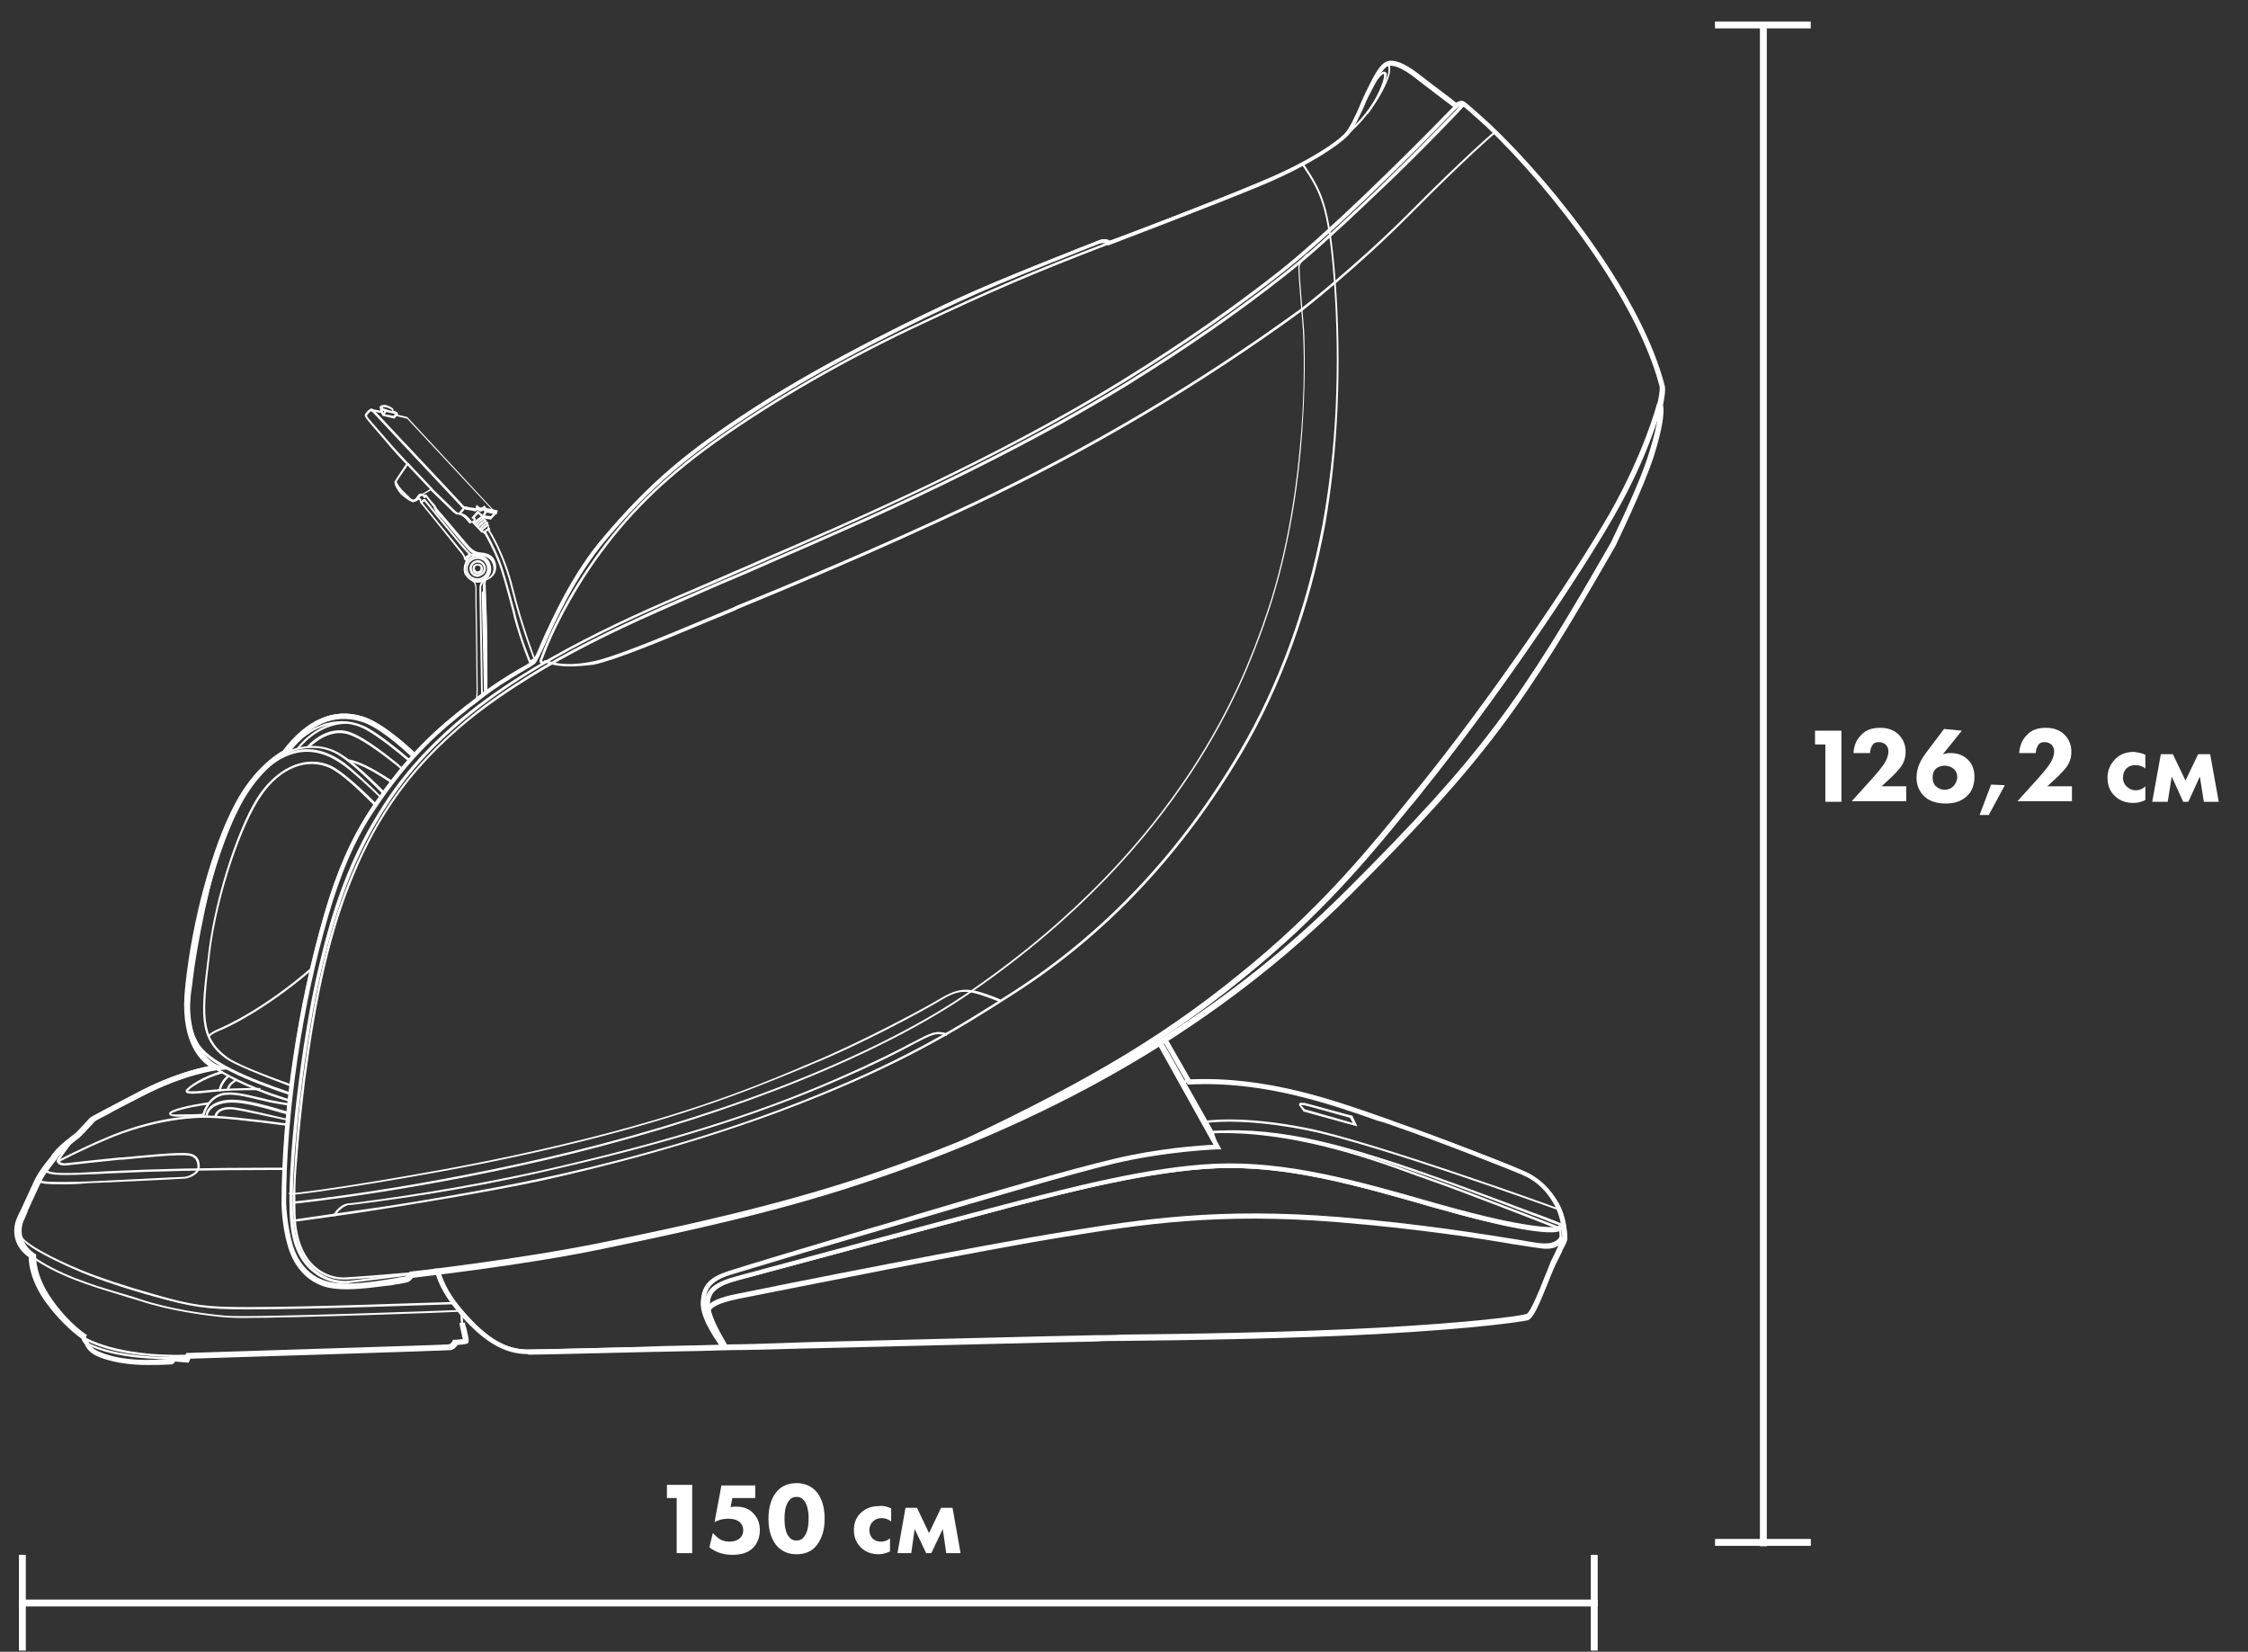 <?xml version="1.0" encoding="UTF-8"?> <!-- Generator: Adobe Illustrator 25.4.1, SVG Export Plug-In . SVG Version: 6.00 Build 0) --> <svg xmlns="http://www.w3.org/2000/svg" xmlns:xlink="http://www.w3.org/1999/xlink" id="Слой_1" x="0px" y="0px" viewBox="0 0 392 288" style="enable-background:new 0 0 392 288;" xml:space="preserve"><rect x="0" y="0" width="392" height="288" fill="#333333" stroke="none"/> <style type="text/css"> .st0{fill:#FFFFFF;} </style> <rect x="3.3" y="278.9" class="st0" width="275.3" height="1.2"></rect> <rect x="3.3" y="271.1" class="st0" width="1.2" height="16.7"></rect> <rect x="277.4" y="271.1" class="st0" width="1.2" height="16.7"></rect> <g> <path class="st0" d="M118,270.8v-9.6h-1.7v-2.3h4.4v11.9H118z"></path> <path class="st0" d="M131.7,258.9v2.3h-4l-0.3,1.6c0.3-0.1,0.7-0.1,1-0.1c1.3,0,2.3,0.4,3,1.2c0.7,0.7,1.1,1.7,1.1,2.9 c0,1.2-0.4,2.3-1.2,3.1c-0.8,0.8-2,1.2-3.6,1.2c-1.5,0-2.8-0.4-4-1.3l0.6-2.5c0.4,0.4,0.7,0.7,1.1,1c0.5,0.3,1.1,0.5,1.8,0.5 c0.7,0,1.3-0.2,1.7-0.5c0.5-0.4,0.7-0.9,0.7-1.5c0-0.6-0.2-1-0.6-1.4c-0.5-0.4-1.1-0.6-2-0.6c-0.9,0-1.7,0.2-2.4,0.6l1.2-6.4H131.7 z"></path> <path class="st0" d="M143.8,264.8c0,2.2-0.6,3.8-1.7,5c-0.8,0.8-1.9,1.2-3.2,1.2c-1.3,0-2.3-0.4-3.2-1.2c-1.1-1.1-1.7-2.8-1.7-5 c0-2.2,0.6-3.9,1.7-5c0.8-0.8,1.9-1.2,3.2-1.2c1.3,0,2.3,0.4,3.2,1.2C143.2,260.9,143.8,262.6,143.8,264.8z M138.9,261 c-0.4,0-0.8,0.1-1.1,0.4c-0.7,0.7-1,1.8-1,3.4c0,1.6,0.3,2.8,1,3.4c0.3,0.3,0.7,0.4,1.1,0.4s0.8-0.1,1.1-0.4c0.7-0.7,1-1.8,1-3.4 c0-1.6-0.3-2.7-1-3.4C139.7,261.1,139.3,261,138.9,261z"></path> <path class="st0" d="M155.4,263v2.3c-0.5-0.4-1-0.6-1.7-0.6c-0.6,0-1.1,0.2-1.5,0.6c-0.4,0.4-0.6,0.9-0.6,1.5c0,0.6,0.2,1,0.5,1.4 c0.4,0.4,0.9,0.6,1.5,0.6c0.6,0,1.2-0.2,1.6-0.6v2.3c-0.6,0.3-1.3,0.5-2,0.5c-1.2,0-2.3-0.4-3.1-1.2c-0.8-0.8-1.2-1.8-1.2-3 c0-1.3,0.4-2.3,1.3-3.1c0.8-0.7,1.8-1.1,3-1.1C154.1,262.5,154.7,262.7,155.4,263z"></path> <path class="st0" d="M156.5,270.8l1.4-7.9h2l2.1,4.4l2.1-4.4h2l1.4,7.9H165l-0.6-4.2l-2,4.2h-0.9l-2-4.2l-0.6,4.2H156.5z"></path> </g> <rect x="174.8" y="136.4" transform="matrix(6.123234e-17 -1 1 6.123234e-17 170.489 444.409)" class="st0" width="265.2" height="1.2"></rect> <rect x="306.9" y="260.6" transform="matrix(6.123234e-17 -1 1 6.123234e-17 38.469 576.429)" class="st0" width="1.2" height="16.7"></rect> <rect x="306.9" y="-4" transform="matrix(6.123234e-17 -1 1 6.123234e-17 303.048 311.851)" class="st0" width="1.2" height="16.7"></rect> <g> <path class="st0" d="M318.3,139.8v-10h-1.8v-2.4h4.6v12.4H318.3z"></path> <path class="st0" d="M332.4,137.3v2.4h-9.5l3.7-4.1c0.9-1,1.6-1.9,2-2.5c0.5-0.8,0.7-1.5,0.7-2.1c0-0.5-0.2-0.9-0.5-1.2 c-0.3-0.2-0.6-0.4-1.1-0.4c-0.5,0-0.9,0.1-1.1,0.4c-0.3,0.4-0.5,0.9-0.5,1.5h-2.9c0.1-1.3,0.5-2.3,1.3-3.1c0.8-0.9,1.9-1.3,3.4-1.3 c1.3,0,2.4,0.4,3.2,1.2c0.8,0.8,1.2,1.8,1.2,3c0,1-0.3,1.9-0.9,2.7c-0.4,0.5-1,1.2-2,2.1l-1.3,1.2H332.4z"></path> <path class="st0" d="M339,127.1l3.1,0.3l-3.3,4.1c0.4-0.1,0.8-0.2,1.3-0.2c1.3,0,2.3,0.4,3.1,1.2c0.7,0.7,1.1,1.7,1.1,2.9 c0,1.4-0.4,2.5-1.2,3.3c-0.9,0.9-2.1,1.4-3.8,1.4c-1.8,0-3.1-0.5-4-1.5c-0.7-0.8-1.1-1.8-1.1-3c0-0.9,0.2-1.7,0.5-2.4 c0.3-0.7,0.8-1.5,1.5-2.4L339,127.1z M339.1,137.7c0.6,0,1.1-0.2,1.5-0.6c0.4-0.4,0.7-1,0.7-1.6c0-0.6-0.2-1.1-0.7-1.5 c-0.4-0.3-0.9-0.5-1.5-0.5c-0.6,0-1.1,0.2-1.5,0.5c-0.4,0.4-0.6,0.9-0.6,1.6c0,0.6,0.2,1.2,0.6,1.5 C338,137.5,338.5,137.7,339.1,137.7z"></path> <path class="st0" d="M345.2,142.1l2-5.3l2.4,0.1l-2.8,5.2L345.2,142.1z"></path> <path class="st0" d="M361.3,137.3v2.4h-9.5l3.7-4.1c0.9-1,1.6-1.9,2-2.5c0.5-0.8,0.7-1.5,0.7-2.1c0-0.5-0.2-0.9-0.5-1.2 c-0.3-0.2-0.6-0.4-1.1-0.4c-0.5,0-0.9,0.1-1.1,0.4c-0.3,0.4-0.5,0.9-0.5,1.5h-2.9c0.1-1.3,0.5-2.3,1.3-3.1c0.8-0.9,1.9-1.3,3.4-1.3 c1.3,0,2.4,0.4,3.2,1.2c0.8,0.8,1.2,1.8,1.2,3c0,1-0.3,1.9-0.9,2.7c-0.4,0.5-1,1.2-2,2.1l-1.3,1.2H361.3z"></path> <path class="st0" d="M374.1,131.6v2.4c-0.5-0.4-1.1-0.6-1.8-0.6c-0.6,0-1.1,0.2-1.5,0.6c-0.4,0.4-0.6,0.9-0.6,1.6 c0,0.6,0.2,1.1,0.6,1.5c0.4,0.4,1,0.7,1.6,0.7c0.6,0,1.2-0.2,1.7-0.7v2.4c-0.6,0.3-1.3,0.5-2.1,0.5c-1.3,0-2.4-0.4-3.2-1.2 c-0.9-0.8-1.3-1.9-1.3-3.2c0-1.3,0.5-2.4,1.4-3.3c0.8-0.8,1.9-1.2,3.2-1.2C372.8,131.2,373.5,131.3,374.1,131.6z"></path> <path class="st0" d="M375.3,139.8l1.5-8.3h2.1l2.2,4.6l2.2-4.6h2.1l1.5,8.3h-2.6l-0.7-4.4l-2,4.4h-0.9l-2-4.4l-0.7,4.4H375.3z"></path> </g> <g> <path class="st0" d="M80.8,231.1L80.8,231.1c0-0.1,0-0.3,0-0.4l-0.5,0l0.1,0.2c0.2,1,0.5,2.2,0.5,2.6c-0.3,0-1,0.1-1.6,0.2l-0.1,0 l0,0.1c0,0-0.3,0.7-0.8,0.8c-0.7,0.1-30.1,1-45.5,1.5l-0.1,0l-0.3,0.7l-2.6-0.2l0,0.2c0,0.1,0,0.2-0.1,0.3 c-0.1,0.1-0.2,0.1-0.2,0.1c-7.6,0.8-11.6-0.9-12.7-1.5c-1.4-0.7-1.5-1.6-1.5-1.6l0-0.1l0,0c0,0-0.3-0.3-0.4-0.4 c-0.1-0.1-0.1-0.3-0.1-0.4l0-0.1l-0.1-0.1c0,0-3.1-1.9-6.2-6.3c-3.1-4.3-2.8-7.7-2.8-7.8l0-0.1l-0.1-0.1c-2.9-2-2.6-4.8-2.1-6 c0.1-0.3,0.4-0.9,0.8-1.7c0.8-1.8,2-4.4,2.5-5.4c0.6-1.2,1.7-2.5,2.6-3.7c0.2-0.2,0.4-0.4,0.5-0.7c1-1.2,3.1-2.8,3.5-3.1 c0.3-0.2,2.1-2.1,2.5-2.6c0.3-0.4,0.5-0.4,2.6-1.5c1.2-0.6,3-1.6,5.9-3.1c7.8-4.1,13.3-4.7,13.4-4.7l1-0.1l-0.9-0.3 c-0.1,0-6.2-2-4.9-13.9c1.2-11.5,4.7-24.3,8.6-31.7c3.6-6.8,8.1-8.9,8.1-8.9l0.1-0.1c3.1-4.2,6.5-6.3,10.2-6.3c1,0,2,0.1,3,0.4 c2.9,0.9,6.8,4.2,9.1,6.4c0,0,0.1-0.1,0.1-0.1c0.1-0.1,0.1-0.1,0.2-0.2c-2.4-2.3-6.3-5.6-9.3-6.5c-5-1.5-9.5,0.5-13.6,5.9 c-0.5,0.2-4.8,2.5-8.2,9.1c-3.9,7.4-7.4,20.2-8.6,31.8c-1.1,9.9,3,13.1,4.6,14c-1.7,0.3-6.6,1.3-12.9,4.6c-2.9,1.5-4.7,2.4-5.9,3.1 c-2.2,1.1-2.3,1.2-2.7,1.6c-0.7,0.8-2.3,2.4-2.5,2.5c-0.4,0.3-2.5,1.9-3.5,3.1c-0.2,0.2-0.3,0.4-0.5,0.7c-0.9,1.2-2,2.5-2.7,3.8 c-0.5,1-1.7,3.6-2.5,5.4c-0.4,0.8-0.7,1.4-0.8,1.7c-0.6,1.3-1,4.3,2.1,6.4c0,0.6,0,3.9,2.9,7.9c2.8,4,5.7,5.9,6.2,6.3 c0,0.2,0,0.4,0.2,0.6c0.1,0.1,0.3,0.3,0.4,0.4c0.1,0.2,0.4,1.1,1.7,1.8c0.9,0.5,3.8,1.7,9.1,1.7c1.1,0,2.4-0.1,3.8-0.2 c0,0,0.3,0,0.5-0.2c0.1-0.1,0.2-0.2,0.2-0.4l2.5,0.2l0.3-0.7c3.1-0.1,44.8-1.4,45.5-1.5c0.6-0.1,0.9-0.7,1-0.9 c0.5,0,1.5-0.1,1.7-0.2C81.3,233.8,81.4,233.8,80.8,231.1z"></path> <path class="st0" d="M25.8,238c-5.3,0-8.2-1.2-9.2-1.7c-1.3-0.7-1.7-1.6-1.8-1.9l-0.3-0.4c-0.2-0.2-0.2-0.4-0.3-0.6 c-0.7-0.5-3.4-2.5-6.2-6.3c-2.8-3.9-3-7-3-7.9c-3.1-2.2-2.7-5.3-2.1-6.7c0.1-0.3,0.4-0.9,0.8-1.7c0.9-1.9,2-4.4,2.5-5.4 c0.7-1.3,1.7-2.6,2.7-3.8l0.1-0.2c0.1-0.2,0.3-0.3,0.4-0.5c1-1.3,3.2-2.9,3.6-3.2c0.2-0.1,1.6-1.6,2.4-2.5c0.4-0.5,0.6-0.5,2.8-1.7 c1.2-0.6,3-1.6,5.9-3.1c5.7-3,10.2-4.1,12.3-4.5c-1.9-1.3-5.1-4.9-4.1-13.9c1.2-11.6,4.7-24.4,8.7-31.9c3.4-6.4,7.6-8.8,8.3-9.2 c4.1-5.4,8.8-7.5,13.8-6c3,0.9,6.8,4,9.4,6.5l0.2,0.2l-0.2,0.2c-0.1,0.1-0.1,0.1-0.2,0.2l-0.2,0.2l-0.2-0.1c-2.1-2-6.1-5.5-9-6.3 c-4.7-1.4-9,0.5-12.9,5.7l-0.1,0.1c-0.1,0.1-4.5,2.2-8,8.9c-3.9,7.4-7.3,20.1-8.6,31.6c-1.2,11.6,4.7,13.6,4.7,13.6l2.2,0.7 l-2.2,0.2c-0.1,0-5.6,0.6-13.3,4.6c-2.9,1.5-4.7,2.4-5.9,3.1c-2.1,1.1-2.2,1.1-2.5,1.5c0,0-2.2,2.4-2.5,2.6c-0.4,0.3-2.4,1.8-3.4,3 c-0.2,0.2-0.3,0.4-0.5,0.7c-0.9,1.2-2,2.5-2.6,3.7c-0.5,1-1.7,3.7-2.5,5.4l0,0.1c-0.3,0.8-0.6,1.4-0.7,1.6c-0.5,1.2-0.8,3.8,2,5.7 l0.2,0.1l0,0.3c0,0.1-0.2,3.4,2.8,7.6c3,4.3,6.1,6.2,6.1,6.2L15,233l0,0.3c0,0.1,0,0.2,0,0.2c0.2,0.1,0.4,0.4,0.4,0.4l0.1,0.1 l0,0.1l0,0c0,0,0.2,0.8,1.4,1.4c1,0.5,5,2.2,12.5,1.4l0.1,0c0,0,0,0,0-0.1l0-0.5l2.7,0.2l0.3-0.6l0.3,0c17.9-0.6,44.8-1.4,45.5-1.5 c0.3-0.1,0.6-0.5,0.6-0.6l0.1-0.2l0.3,0c0.5,0,1-0.1,1.4-0.1c-0.1-0.5-0.3-1.4-0.5-2.3l-0.1-0.5l1-0.1l0,0.2c0,0.1,0,0.2,0.1,0.4 l0.1,0.3l0,0c0.6,2.5,0.5,2.6,0.1,2.8c-0.1,0-0.2,0.1-1.6,0.2c-0.2,0.3-0.6,0.8-1.2,0.9c-0.7,0.1-42,1.4-45.4,1.5l-0.3,0.7 l-2.4-0.2c0,0.1-0.1,0.2-0.2,0.3c-0.2,0.2-0.4,0.2-0.6,0.2C28.2,238,27,238,25.8,238z"></path> </g> <path class="st0" d="M67.2,138.2c-3.2-3.2-6.7-6.4-8.8-7.3c-4.5-2.1-9,0.4-9,0.4l0.2,0.3c0,0,4.3-2.4,8.6-0.4c2,0.9,5.5,4.1,8.7,7.4 C67,138.4,67.1,138.3,67.2,138.2z"></path> <path class="st0" d="M50.6,191.7c-1.4-0.4-2.5-0.8-3.4-1.1c-5.9-2.1-9.4-4.4-9.4-4.4l-0.2,0.3c0,0,3.6,2.4,9.5,4.5 c0.9,0.3,2,0.7,3.4,1.1C50.5,191.9,50.6,191.8,50.6,191.7z"></path> <path class="st0" d="M71.6,132.5c-2.2-1.9-5.2-4.3-7.5-5.6c-4.6-2.5-10.2-0.9-13.8,4l0.3,0.2c3.4-4.7,8.9-6.3,13.3-3.8 c2.3,1.3,5.3,3.7,7.5,5.6C71.5,132.7,71.6,132.6,71.6,132.5z"></path> <path class="st0" d="M52.1,130.6l-0.3-0.2c0,0,3.3-4.6,8.7-4.6v0.4C55.3,126.2,52.1,130.6,52.1,130.6z"></path> <path class="st0" d="M70.1,134.3c0,0,0.1-0.1,0.1-0.1c0.1-0.1,0.1-0.1,0.2-0.2c-0.3-0.2-0.7-0.5-1.1-0.9c-2.5-2-6.7-5.3-9.2-5.7 c-3.5-0.6-6.4,2.5-6.5,2.7l0.3,0.3c0,0,2.9-3.1,6.2-2.5c2.5,0.4,6.8,3.8,9.1,5.6C69.5,133.8,69.9,134.1,70.1,134.3z"></path> <path class="st0" d="M68.3,136.6c0.1-0.1,0.2-0.2,0.3-0.3c-0.2-0.1-0.3-0.2-0.4-0.3c-2.1-1.3-5-3.2-7.4-3.6l-0.1,0.4 c2.3,0.4,5.2,2.2,7.3,3.6C68.1,136.4,68.2,136.5,68.3,136.6z"></path> <path class="st0" d="M80.2,228.3l0.2,2.6l0.4,0l-0.2-2.2C80.4,228.6,80.3,228.4,80.2,228.3z"></path> <path class="st0" d="M65.6,140.1c-3.7-3.7-6.4-5.9-7.9-6.6c-4.2-1.9-9,0.1-12.4,4.9c-3.3,4.7-7.7,17.1-9,27.9l0,0.1 c-1.3,10.3-1.8,14.6,3.1,18.2c1.6,1.1,6.1,2.9,11.4,4.9c0-0.1,0.1-0.2,0.1-0.4c-5.4-1.9-9.8-3.7-11.3-4.8c-4.7-3.5-4.2-7.7-3-17.8 l0-0.1c1.3-10.8,5.7-23,9-27.7c3.3-4.8,7.9-6.6,11.9-4.8c1.1,0.5,3.4,2.1,7.8,6.6C65.5,140.3,65.6,140.2,65.6,140.1z"></path> <path class="st0" d="M60.3,133.2c-5.4-4.1-10.7-3.3-16,2.4l0.3,0.3c5.1-5.5,10.2-6.3,15.5-2.3c1.5,1.1,3.9,3.3,6.3,5.6 c0,0,0.1-0.1,0.1-0.1c0,0,0.1-0.1,0.1-0.1C64.2,136.6,61.8,134.4,60.3,133.2z"></path> <path class="st0" d="M50.7,190.5c-7.3-2.5-14.4-5.4-16.2-8.8c-1.9-3.5-1.5-6.5-1-9.9c0.1-0.5,0.1-1.1,0.2-1.6 c0.5-4.3,2.9-17.7,5.9-25.4l-0.4-0.1c-3.2,8.2-5.5,21.7-6,25.5c-0.1,0.5-0.1,1.1-0.2,1.6c-0.5,3.5-0.8,6.5,1.1,10.2 c1.9,3.6,9.2,6.5,16.6,9C50.7,190.8,50.7,190.6,50.7,190.5z"></path> <path class="st0" d="M54.3,168.7c-8.3,7.2-15,10.2-16.2,10.7c-1.4,0.6-1.8,1.1-1.8,1.1l0.3,0.2c0,0,0.4-0.5,1.7-1 c1.3-0.5,7.8-3.5,16-10.5C54.3,169,54.3,168.8,54.3,168.7z"></path> <path class="st0" d="M49.7,203.6c-0.9,0-1.9,0-2.7,0c-10.6,0-19.8,0.2-28,0.6l-1.8,0.1c-4.9,0.3-8.4,0.4-9-0.3 c-0.1-0.1-0.1-0.2-0.1-0.4l-0.4-0.1c-0.1,0.3,0,0.5,0.1,0.7c0.7,0.9,4,0.7,9.3,0.5l1.8-0.1c8.2-0.4,17.4-0.6,28-0.6 c0.9,0,1.8,0,2.7,0C49.7,203.9,49.7,203.8,49.7,203.6z"></path> <path class="st0" d="M10.9,206.5c-3.2,0-3.9-0.2-4.1-0.4c-0.5-0.4-0.2-1.1,0.1-1.4l0.3,0.2c0,0-0.5,0.6-0.1,0.9 c0.2,0.2,1.8,0.4,8.1,0.2c3.1-0.1,15.8-0.8,16.9-0.8c1.2-0.1,2.2-1,2.3-1.4c0.1-0.8,0-2.1-1.5-2.3c-1.8-0.3-8.4,0.4-11.5,0.7l-0.4,0 c-3.1,0.3-8.5,0.9-9.4,1c-0.7,0.1-1.4-0.1-1.6-0.5c-0.1-0.1-0.2-0.4,0.1-0.8c0.1-0.1,0.2-0.3,0.4-0.6c0.8-1.1,2.1-3,2.6-3.4l0.3,0.3 c-0.4,0.4-1.8,2.3-2.5,3.3c-0.2,0.3-0.3,0.5-0.4,0.6c-0.2,0.2-0.1,0.3-0.1,0.4c0.1,0.2,0.6,0.4,1.2,0.3c0.9-0.1,6.3-0.7,9.4-1l0.4,0 c3.4-0.3,9.8-1,11.6-0.7c2,0.3,1.9,2.2,1.8,2.7c-0.1,0.6-1.3,1.6-2.6,1.7c-1.2,0.1-13.9,0.7-17,0.8C13.4,206.5,12,206.5,10.9,206.5z "></path> <path class="st0" d="M50.1,195.9c-6.1-0.8-12.1-1.5-15.1-1.4c-7.4,0.2-14.1,2.8-16.6,3.9c-4.3,1.8-8.5,4-8.5,4l0.2,0.3 c0,0,4.2-2.2,8.5-4c2.5-1.1,9.2-3.6,16.5-3.8c2.9-0.1,9,0.6,15,1.4C50.1,196.2,50.1,196,50.1,195.9z"></path> <path class="st0" d="M50.5,193.9c-0.4-0.1-0.7-0.2-1.1-0.3c-3.7-1.1-7.9-2.3-10.6-1.7c-3.1,0.7-3,2.8-3,2.9l0.4,0 c0-0.1-0.1-1.8,2.7-2.4c2.6-0.6,6.9,0.7,10.4,1.7c0.4,0.1,0.8,0.2,1.2,0.3C50.5,194.2,50.5,194,50.5,193.9z"></path> <path class="st0" d="M50.5,192.4c-1.2-0.2-2.4-0.4-3.4-0.6c-0.6-0.1-1.1-0.3-1.7-0.4c-2.5-0.6-5-1.2-6.7-0.8 c-2.3,0.6-3.3,2.9-3.5,4.1l0.4,0.1c0.2-1.2,1.1-3.3,3.2-3.8c1.6-0.4,4.1,0.2,6.5,0.8c0.6,0.1,1.2,0.3,1.7,0.4c1,0.2,2.3,0.4,3.5,0.6 C50.4,192.6,50.4,192.5,50.5,192.4z"></path> <path class="st0" d="M31.2,194.7c-0.9,0-1.4-0.1-1.6-0.3c-0.1-0.1-0.1-0.2-0.1-0.3c0.1-0.7,4-1.5,6.8-1.9l0,0.4 c-3.9,0.5-6.3,1.3-6.5,1.6c0.1,0.2,1.3,0.1,2.4,0.1l0.1,0c1.7,0,3-0.1,3-0.1l0,0.4c0,0-1.3,0.1-3,0.1l-0.1,0 C31.9,194.7,31.5,194.7,31.2,194.7z"></path> <path class="st0" d="M33.5,190.7c-0.7,0-1-0.1-1.1-0.3c0-0.1-0.1-0.2,0-0.3c0.3-0.6,3-2.5,6.4-3.4l0.1,0.4c-3.6,1-5.9,2.7-6.1,3.1 c0.3,0.2,2.5,0,4.3-0.2l1.2-0.1c2.8-0.2,7.1-0.2,7.1-0.2l0,0.4c0,0-4.3-0.1-7.1,0.2l-1.2,0.1C35.3,190.6,34.2,190.7,33.5,190.7z"></path> <path class="st0" d="M38.5,190.3l-0.4-0.1c0.3-1.9,1.7-2.8,1.8-2.8l0.2,0.3C40.1,187.7,38.7,188.6,38.5,190.3z"></path> <path class="st0" d="M39.6,190.1c-0.2-1.1,1.6-2,1.6-2l0.2,0.3c-0.4,0.2-1.5,0.9-1.4,1.6L39.6,190.1z"></path> <path class="st0" d="M50.2,195.1c-3.8-0.9-7.7-1.8-9.2-2c-1.3-0.2-2.3,0-3,0.5c-0.6,0.5-0.6,1-0.6,1.1l0.4,0c0,0,0-0.4,0.5-0.8 c0.5-0.4,1.5-0.6,2.7-0.4c1.5,0.2,5.4,1.1,9.2,1.9C50.2,195.4,50.2,195.2,50.2,195.1z"></path> <path class="st0" d="M43.1,227.9c-7.1,0-9.5-0.3-16.1-2.2c-5-1.4-9.8-3-12.7-4.2c-5.6-2.3-9.6-4.6-10.4-5.8 c-0.8-1.3-0.5-2.9-0.2-3.6L3.5,212c-0.3,0.7-0.7,2.5,0.2,3.9c1,1.6,6.1,4.1,10.6,6c2.9,1.2,7.6,2.8,12.7,4.2 c6.5,1.8,8.9,2.2,15.9,2.2c0.1,0,0.2,0,0.3,0c12,0,32-0.8,36.3-0.9c-0.1-0.1-0.1-0.2-0.2-0.4C74.6,227.1,54.9,227.9,43.1,227.9z"></path> <path class="st0" d="M80.3,228.4c-2.4,0.1-37.1,1.4-41,1c-3.3-0.3-9.6-1.1-14.9-2.9c-1.1-0.4-2.3-0.7-3.6-1.1 c-4.7-1.4-10.6-3.2-15.2-6.5l-0.2,0.3c4.7,3.3,10.6,5.1,15.3,6.5c1.3,0.4,2.5,0.8,3.6,1.1c5.4,1.8,11.7,2.6,15,2.9 c0.5,0,1.5,0.1,2.9,0.1c9.5,0,37-1,38.3-1.1l0-0.2C80.3,228.5,80.3,228.4,80.3,228.4z"></path> <path class="st0" d="M30.7,236.6c-11.4,0-16-3-16.2-3.2l0.2-0.3c0.1,0,5.4,3.5,18.1,3.1l0,0.4C32,236.5,31.3,236.6,30.7,236.6z"></path> <path class="st0" d="M30,237c-11.1,0-14.8-2.6-15-2.7l0.2-0.3c0,0,3.8,2.6,14.8,2.6L30,237z"></path> <g> <path class="st0" d="M271.7,209.7c-1.3-2.3-3.1-4.1-5.3-5.2c-2-1-15.6-6.3-23.1-8.8c-0.8-0.3-1.6-0.6-2.5-0.9 c-8-2.8-20-7.1-33.3-6.5l-4.2-7.4c-0.1,0.1-0.2,0.1-0.3,0.2l4.3,7.5l0.1,0.1l0.1,0c13.2-0.7,25.2,3.6,33.2,6.5 c0.9,0.3,1.7,0.6,2.5,0.9c7.3,2.5,21.1,7.9,23,8.8c2.1,1,3.8,2.7,5.1,5c1.3,2.4,1.4,5.1,1.4,5.9c0,0.2-0.3,0.9-0.8,1.8 c-0.3,0.7-0.8,1.5-1.2,2.5c-0.3,0.7-0.8,1.8-1.2,2.9c-1,2.6-2.4,6.1-3.2,6.3c-1.4,0.4-9.8,1.4-26,2.4c-14.6,0.8-34.1,1.1-44.7,1.2 c-1.7,0-3.2,0-4.4,0.1c-6.4,0.1-32.7,0.8-50.2,1.2c-6.4,0.2-11.4,0.3-13.4,0.3c-2.7,0.1-7.7,0.2-13,0.3c-9.3,0.2-19.9,0.5-22.5,0.5 c-3.9,0-7.3-1.9-11.4-6.7c-2.3-2.7-3.6-5-4.3-7.4c-0.1,0-0.3,0-0.4,0.1c0.7,2.4,2,4.8,4.4,7.6c4.1,4.8,7.6,6.8,11.6,6.8 c0.1,0,0.1,0,0.2,0c2.6,0,13.1-0.3,22.5-0.5c5.4-0.1,10.3-0.3,13-0.3c2,0,7-0.2,13.4-0.3c17.5-0.4,43.8-1.1,50.2-1.2 c1.2,0,2.7,0,4.4-0.1c10.5-0.1,30.1-0.4,44.7-1.2c18-1,25.1-2.1,26.1-2.4c0.9-0.2,2-2.8,3.5-6.5c0.5-1.1,0.9-2.2,1.2-2.9 c0.5-1,0.9-1.8,1.2-2.5c0.6-1.1,0.9-1.7,0.9-2C273.2,215,273.1,212.1,271.7,209.7z"></path> <path class="st0" d="M92,236.1c-4,0-7.6-2.1-11.8-6.9c-2.3-2.7-3.7-5-4.4-7.7l-0.1-0.3l0.3,0c0.1,0,0.2,0,0.4,0l0.2,0l0.1,0.2 c0.7,2.5,2,4.8,4.2,7.3c4,4.6,7.3,6.6,11.1,6.6c0,0,0.1,0,0.1,0c2.5,0,12.5-0.3,21.3-0.5l2.1-0.1c5-0.1,9.6-0.2,12.1-0.3 c1.7,0,5.7-0.1,10.8-0.3l3-0.1c17.3-0.4,43.5-1.1,49.8-1.2c1.2,0,2.7,0,4.4-0.1c10.5-0.1,30.1-0.4,44.7-1.2 c16.2-0.9,24.6-2,25.9-2.4c0.6-0.2,2.2-4,3-6.1c0.5-1.2,0.9-2.2,1.2-3c0.5-1,0.9-1.8,1.2-2.5c0.4-0.8,0.8-1.5,0.8-1.7 c0-0.8-0.1-3.5-1.4-5.8c-1.2-2.2-2.9-3.9-5-4.9c-1.9-0.9-15.7-6.3-23-8.8c-0.7-0.3-1.5-0.5-2.4-0.8l-0.1,0c-8-2.8-20-7.1-33.1-6.4 l-0.3,0l-0.1-0.2l-4.4-7.7l0.2-0.1c0.1-0.1,0.2-0.1,0.3-0.2l0.2-0.2l4.3,7.5c13.2-0.6,25.2,3.7,33.2,6.5c0.9,0.3,1.7,0.6,2.5,0.9 c7.5,2.6,21.1,7.9,23.1,8.9c2.2,1.1,4,2.9,5.4,5.3l0,0c1.4,2.5,1.5,5.4,1.5,6.2c0,0.4-0.3,1-0.9,2.1l0,0.1 c-0.3,0.6-0.7,1.4-1.2,2.4c-0.3,0.7-0.8,1.8-1.2,2.9c-1.8,4.5-2.7,6.4-3.6,6.7c-0.9,0.2-8.1,1.4-26.1,2.4 c-14.6,0.8-34.1,1.1-44.6,1.2c-1.7,0-3.2,0-4.4,0.1c-6.3,0.1-32.5,0.8-49.8,1.2l-0.4,0c-6.4,0.2-11.4,0.3-13.4,0.3 c-2.7,0.1-7.7,0.2-13,0.3l-0.3,0c-9.2,0.2-19.7,0.5-22.2,0.5L92,236.1z"></path> </g> <g> <path class="st0" d="M202.5,182.1c-0.1,0.1-0.2,0.1-0.3,0.2l9.8,17.5c-1.7,0.1-9.6,0.5-17.9,2.5c-7.2,1.7-22.7,6.3-34,9.6 c-3.3,1-6.2,1.8-8.4,2.5c-9.8,2.8-20.8,6.2-24.5,7.4c-3.7,1.2-4.5,2.8-4.8,5.1c-0.2,2.3,1.7,5.3,3.6,8l0.3-0.2 c-1.8-2.6-3.7-5.6-3.5-7.7c0.2-1.9,0.7-3.6,4.5-4.8c3.7-1.2,14.8-4.5,24.5-7.3c2.2-0.6,5.1-1.5,8.4-2.5c11.3-3.3,26.8-7.9,34-9.6 c9.2-2.2,18-2.5,18.1-2.5l0.3,0L202.5,182.1z"></path> <path class="st0" d="M125.9,235.3l-0.1-0.2c-1.9-2.7-3.8-5.8-3.6-8.2c0.2-2.5,1.1-4.1,4.9-5.3c3.7-1.2,14.8-4.5,24.5-7.4 c2.1-0.6,4.9-1.4,8.1-2.4l0.3-0.1c11.4-3.4,26.8-7.9,34.1-9.6c7.8-1.9,15.3-2.4,17.5-2.5l-9.7-17.4l0.2-0.1 c0.1-0.1,0.2-0.1,0.3-0.2l0.2-0.1l0.1,0.2l10.3,18.4l-0.7,0c-0.1,0-8.8,0.3-18.1,2.5c-7.2,1.7-22.6,6.3-33.9,9.6l-0.7,0.2 c-3.1,0.9-5.7,1.7-7.8,2.3c-9.7,2.8-20.8,6.2-24.5,7.3c-3.7,1.2-4.1,2.7-4.3,4.6c-0.2,2.1,1.6,5,3.4,7.6l0.1,0.2L125.9,235.3z"></path> </g> <g> <path class="st0" d="M126.3,234.9c-0.1-0.2-3.1-4.6-3.1-7.3c0-2.7,1.9-3.8,5.4-4.7c3.6-1,39-10.5,46.7-12.5 c0.7-0.2,1.5-0.4,2.3-0.6c8.5-2.2,22.9-6,34.4-6.4c12.4-0.5,24.4,2.9,38.4,6.9l1.1,0.3c14.5,4.2,20.2,4.2,20.5,3.6l0.3,0.2 c-0.6,1.1-7.4,0.4-20.9-3.5l-1.1-0.3c-13.9-4-25.9-7.4-38.2-6.9c-11.5,0.5-25.8,4.2-34.3,6.4c-0.8,0.2-1.6,0.4-2.3,0.6 c-7.6,2-43.1,11.5-46.7,12.5c-3.4,0.9-5.1,1.9-5.1,4.4c0,2.6,3,7.1,3,7.1L126.3,234.9z"></path> <path class="st0" d="M126.2,235.2L126,235c-0.1-0.2-3.1-4.7-3.1-7.5c0-2.9,2-4,5.6-5c3.6-1,39-10.5,46.7-12.5l2.3-0.6 c8.6-2.2,22.9-6,34.5-6.5c12.4-0.5,24.5,2.9,38.4,6.9l1.1,0.3c15.2,4.3,19.9,4,20.2,3.7l0.1-0.2l0.2,0.1l0.6,0.3l-0.1,0.2 c-0.8,1.4-9.1,0.1-21.2-3.3l-1.1-0.3c-13.9-4-25.8-7.4-38.2-6.9c-11.5,0.5-25.8,4.2-34.3,6.4l-0.5,0.1c-0.6,0.2-1.2,0.3-1.8,0.5 c-7.6,2-43.1,11.5-46.7,12.5c-3.3,0.9-4.9,1.8-4.9,4.1c0,2.5,2.9,6.9,2.9,7l0.1,0.2L126.2,235.2z"></path> </g> <path class="st0" d="M272.2,217.8c-0.1-0.1-0.2-0.1-0.3-3.4c-1.5-0.6-17.1-6.7-22.9-8.7c-0.8-0.3-1.8-0.6-2.8-1 c-7.4-2.7-21.2-7.6-34.7-7.1l0-0.4c13.6-0.5,27.4,4.5,34.8,7.1c1.1,0.4,2,0.7,2.8,1c6.1,2.1,22.9,8.7,23.1,8.7l0.1,0l0,0.1 c0,1.5,0.1,3.1,0.2,3.3l-0.2,0L272.2,217.8z"></path> <path class="st0" d="M211.6,197.3l-8.7-15.4c-0.1,0.1-0.2,0.1-0.3,0.2l8.7,15.4l0.8,2.6l0.4-0.1L211.6,197.3z"></path> <polygon class="st0" points="206.5,188.8 206.5,188.4 207.6,188.3 207.6,188.7 "></polygon> <path class="st0" d="M272,211.1c-0.3-0.1-32.6-11.8-44-14c-11.4-2.3-17.5-1.3-17.6-1.3l-0.1-0.4c0.1,0,6.3-1,17.7,1.3 c11.4,2.3,43.7,13.9,44,14.1L272,211.1z"></path> <path class="st0" d="M272.6,213.9c0,0-0.1,0-0.1,0c-0.1,0-0.4-0.2-1-0.4c-0.9-0.3-2.3-0.9-3.6-1.4l-0.6-0.2 c-10.3-4-18.3-6.9-23.7-8.6c-8-2.6-20.1-6.6-32.1-5.7l0-0.4c12.1-0.9,24.2,3.1,32.3,5.7c5.4,1.8,13.4,4.7,23.7,8.6l0.6,0.2 c1.3,0.5,2.7,1,3.6,1.4c0.4,0.2,0.7,0.3,0.9,0.3c0-0.1,0-0.2,0-0.3l0.4,0c0,0.2,0,0.6-0.2,0.7C272.7,213.9,272.7,213.9,272.6,213.9z "></path> <path class="st0" d="M236.7,196.4l-9.4-2.6l-0.7-1c-0.1-0.1-0.1-0.3,0-0.4c0.1-0.2,0.3-0.1,0.7-0.1c0.1,0,0.2,0,0.2,0 c0.5,0.1,7.9,2.2,8.2,2.2l0.1,0L236.7,196.4z M227.5,193.4l8.4,2.4l-0.5-0.9c-2.2-0.6-7.7-2.2-8.1-2.2c-0.1,0-0.2,0-0.2,0 c-0.1,0-0.2,0-0.2,0L227.5,193.4z"></path> <g> <path class="st0" d="M123.4,229c-0.1-0.1-0.2-0.4,0-0.8c0.4-1,2.1-1.8,5.1-2.4c6.7-1.4,43.5-8.7,57.4-10.9 c13-2.1,26.5-4.2,47.4-2.5c14.5,1.2,25.2,3,30.9,3.9c2.4,0.4,3.9,0.7,4.7,0.7c2.5,0.2,3-1.2,3-1.2l0.4,0.1c0,0.1-0.6,1.7-3.4,1.5 c-0.8-0.1-2.4-0.3-4.7-0.7c-5.7-1-16.4-2.7-30.9-3.9c-20.9-1.7-34.4,0.4-47.4,2.5c-13.9,2.2-50.7,9.6-57.4,10.9 c-3.7,0.8-4.7,1.7-4.9,2.1c-0.1,0.3,0,0.5,0,0.5L123.4,229z"></path> <path class="st0" d="M123.3,229.3l-0.1-0.2c-0.1-0.2-0.2-0.6,0-1c0.4-1.1,2.2-1.9,5.3-2.5c6.7-1.4,43.5-8.7,57.5-10.9 c13-2.1,26.5-4.2,47.5-2.5c14.5,1.2,25.2,3,30.9,3.9c2.4,0.4,3.9,0.7,4.7,0.7c2.3,0.1,2.7-1,2.8-1l0.1-0.2l0.8,0.3l-0.1,0.2 c0,0.1-0.7,1.9-3.7,1.6c-0.8-0.1-2.3-0.3-4.7-0.7l-0.1,0c-5.7-1-16.4-2.7-30.9-3.9c-20.9-1.7-34.3,0.4-47.3,2.5 c-14,2.2-50.8,9.6-57.4,10.9c-3.8,0.8-4.5,1.6-4.7,2c-0.1,0.2,0,0.2,0,0.2l0.1,0.2L123.3,229.3z"></path> </g> <path class="st0" d="M83.1,122.3l-0.1-0.2l-0.1-0.1c0,0,0.2-0.3,0.2-1.8c0-1.4-0.1-10.7-0.2-15.2c0-1.4,0-2.3,0-2.4 c0-0.4-0.1-1-0.6-1.3l-0.1-0.1c-0.5-0.3-1.1-0.7-1.3-1.5c-0.1-0.7,0.2-1.6,0.3-1.9l0,0l-0.3-0.3l0-0.1c0,0,0-0.3-0.3-0.7 c-0.1-0.1-7.1-8.9-7.3-9c-0.1-0.1-0.1-0.3-0.1-0.4L73,87.1c-0.1,0.1-0.3,0.3-0.7,0.4c-0.6,0.2-1.7-0.7-2.4-1.3 c-0.6-0.7-1.2-1.7-1.1-2.2c0.1-0.3,1.5-2.3,2-3.1c-0.5-0.5-2.3-2.4-4.1-4.6L66,75.5c-2-2.3-2.4-2.8-2.4-3.1c0-0.3,0.8-1.1,1-1.1 c0,0,0.1,0,1.7,0.3c0-0.1,0-0.3-0.1-0.5c0-0.1,0-0.2,0.1-0.3c0.2-0.2,0.6-0.2,0.8-0.2c0.4,0,1.5,0.5,1.5,0.8c0,0.1,0,0.1,0,0.2 c0.6,0.2,0.7,0.3,0.7,0.4c0.1,0.1,0.1,0.2,0,0.3l1.7,0.4l0,0l15.6,16.8l-1,1.1l-1.2-0.2c0.9,1.3,0.9,1.4,0.9,1.5c0,0.1,0,0.3,0,0.4 c0.4,0.6,2.8,4.5,4.2,10.3c1.5,6.2,3.8,12.2,3.8,12.2l0.1,0.1l-1.1,0.7l-0.1-0.2c0,0-1.3-3.1-2.6-7.8l-0.2-0.9 c-1.1-4.2-1.9-7.2-2.7-9.1c-0.7-1.8-2-4.2-2.4-4.8l-0.3,0.1l-1.7-1.8l-0.4,0.2l-0.1-0.1c0,0-1.1-1.6-2.1-1.5l-0.1,0l0,0 c0,0-0.4-0.2-0.8-0.6c-0.4-0.4-3.1-3-3.7-3.6l-1.2,0.7l0.1,0.1l0.3-0.1l0.1,0.1c0.4,0.6,1.3,1.6,1.4,1.7c0.1,0.1,0.1,0.2,0.2,0.3 c0.1,0.2,0.2,0.4,0.3,0.5c0.1,0.1,1.6,1.8,3,3.5c1.1,1.3,2.2,2.6,2.4,2.8c0.5,0.6,1.1,1.1,1.9,1.2c1,0.1,2.5,0.2,2.9,2.1 c0.2,1.3-0.4,2.3-1.7,2.8c0,0-0.2,0.3-0.1,1c0,0.6,0.1,1.7,0.1,2.8c0,1,0.1,2.1,0.1,2.9c0.1,1.6,0.1,12.3,0.1,12.4l0,0.1L83.1,122.3 C83.1,122.3,83.1,122.3,83.1,122.3z M81.2,97.3l0.4,0.4l-0.1,0.1c0,0-0.5,1-0.4,1.8c0.1,0.7,0.6,1,1.1,1.3l0.1,0.1 c0.7,0.4,0.8,1.2,0.8,1.6c0,0.1,0,1,0,2.4c0.1,4.5,0.2,13.9,0.2,15.2c0,0.6,0,1.1-0.1,1.4l1.3-1.1c0-1.1,0-10.8-0.1-12.3 c0-0.8-0.1-1.8-0.1-2.9c0-1.1-0.1-2.2-0.1-2.8c0-1.1,0.2-1.3,0.3-1.4c1.2-0.5,1.7-1.3,1.5-2.4c-0.3-1.6-1.6-1.7-2.5-1.8 c-0.9-0.1-1.6-0.7-2.1-1.3c-0.2-0.2-1.3-1.5-2.4-2.8c-1.3-1.6-2.9-3.4-3-3.5c-0.1-0.2-0.2-0.4-0.3-0.6c0-0.1-0.1-0.2-0.1-0.3 c-0.1-0.1-1-1.3-1.3-1.7L74,86.9l-0.5-0.7l1.8-1.1l0.1,0.1c0,0,3.4,3.3,3.8,3.7c0.3,0.3,0.6,0.5,0.7,0.5c1.1-0.1,2.1,1.1,2.3,1.5 l0.3-0.1l1.7,1.8l0.4-0.1l0.1,0.1c0,0,1.6,2.9,2.4,5c0.8,2,1.6,5,2.7,9.1l0.2,0.9c1,3.9,2.2,6.8,2.5,7.5l0.5-0.3 c-0.4-1-2.4-6.4-3.8-12.1c-1.5-6.2-4.1-10.2-4.2-10.3l0-0.1l0-0.1c0-0.2,0.1-0.4,0.1-0.4c0-0.1-0.6-0.9-1.1-1.6l-0.2-0.4l1.8,0.2 l0.6-0.7L71,73l-2.1-0.5l0.2-0.2c0,0,0-0.1,0.1-0.1c-0.1,0-0.4-0.2-0.6-0.2l-0.2-0.1l0-0.2l0,0c0,0,0-0.1,0-0.2 c-0.1-0.1-0.9-0.5-1.2-0.5c-0.3,0-0.4,0-0.5,0.1c0,0.3,0.1,0.7,0.1,0.7l0.1,0.3L66.5,72c-0.7-0.1-1.6-0.3-1.8-0.3 c-0.2,0.1-0.7,0.6-0.7,0.8c0,0.2,0.9,1.2,2.3,2.8l0.7,0.8c2.1,2.5,4.2,4.6,4.2,4.7l0.1,0.1L71.2,81c-1,1.4-2,2.9-2.1,3.1 c0,0.2,0.4,1.1,1,1.8c0.7,0.7,1.7,1.3,2,1.2c0.4-0.1,0.6-0.5,0.6-0.5l0.1-0.2l0.7,0.7l-0.1,0.1c0,0,0,0.1,0,0.1 c0.1,0.2,6.8,8.4,7.3,9C81.1,96.9,81.2,97.2,81.2,97.3z"></path> <path class="st0" d="M83.9,121.3c0-0.2-0.3-17.9-0.3-18.7c0-0.4,0.1-0.8,0.3-1.1c-0.4,0.1-1,0.2-1.5-0.1l0.2-0.3 c0.8,0.4,1.7-0.1,1.7-0.1l1.1-0.6l-0.9,0.9c0,0-0.6,0.6-0.6,1.3c0,0.8,0.3,18.5,0.3,18.7L83.9,121.3z"></path> <path class="st0" d="M84.4,120.9c0-0.7-0.4-17.2-0.4-17.5c0-0.2,0.1-0.3,0.2-0.3c0.2-0.1,0.5,0,0.5,0.1l-0.2,0.3 c-0.1,0-0.1-0.1-0.1,0c0,0.3,0.3,11.6,0.4,17.5L84.4,120.9z"></path> <path class="st0" d="M83.2,101.5c-0.5,0-0.9-0.1-1.3-0.4c-0.5-0.4-0.9-0.9-1-1.5c-0.1-0.6,0-1.3,0.4-1.8c0.4-0.5,0.9-0.9,1.5-1l0,0 c1.3-0.3,2.6,0.6,2.8,1.9c0.3,1.3-0.6,2.6-1.9,2.8C83.6,101.5,83.4,101.5,83.2,101.5z M83.3,97.1c-0.1,0-0.3,0-0.4,0l0,0 c-0.5,0.1-1,0.4-1.3,0.9c-0.3,0.4-0.4,1-0.3,1.5c0.1,0.5,0.4,1,0.9,1.3c0.4,0.3,1,0.4,1.5,0.3c1.1-0.2,1.8-1.3,1.6-2.4 C85,97.8,84.2,97.1,83.3,97.1z"></path> <path class="st0" d="M83.3,101.2c-1,0-1.8-0.7-2-1.7c-0.2-1.1,0.5-2.2,1.6-2.4l0,0c0.5-0.1,1.1,0,1.6,0.3c0.5,0.3,0.8,0.8,0.9,1.3 c0.2,1.1-0.5,2.2-1.6,2.4C83.5,101.2,83.4,101.2,83.3,101.2z M82.9,97.5L82.9,97.5c-0.9,0.2-1.5,1.1-1.3,2c0.2,0.9,1.1,1.5,2,1.3 c0.9-0.2,1.5-1.1,1.3-2c-0.1-0.4-0.3-0.8-0.7-1.1C83.8,97.5,83.4,97.4,82.9,97.5z"></path> <path class="st0" d="M83.3,100.6c-0.7,0-1.3-0.5-1.4-1.2c-0.2-0.8,0.4-1.5,1.1-1.7c0.8-0.2,1.5,0.4,1.7,1.1c0.2,0.8-0.4,1.5-1.1,1.7 C83.4,100.6,83.3,100.6,83.3,100.6z M83.3,98.1c-0.1,0-0.1,0-0.2,0l0,0c-0.6,0.1-0.9,0.7-0.8,1.2c0.1,0.6,0.7,0.9,1.2,0.8 c0.6-0.1,0.9-0.7,0.8-1.2C84.2,98.4,83.8,98.1,83.3,98.1z"></path> <path class="st0" d="M83.3,100.1c-0.4,0-0.8-0.3-0.9-0.7c0-0.2,0-0.5,0.1-0.7c0.1-0.2,0.3-0.3,0.6-0.4l0,0c0.2,0,0.5,0,0.7,0.1 c0.2,0.1,0.3,0.3,0.4,0.6c0,0.2,0,0.5-0.1,0.7c-0.1,0.2-0.3,0.3-0.6,0.4C83.4,100.1,83.3,100.1,83.3,100.1z M83.3,98.6 c0,0-0.1,0-0.1,0l0,0c-0.1,0-0.3,0.1-0.3,0.2c-0.1,0.1-0.1,0.3-0.1,0.4c0.1,0.3,0.3,0.5,0.6,0.4c0.1,0,0.3-0.1,0.3-0.2 c0.1-0.1,0.1-0.3,0.1-0.4c0-0.1-0.1-0.3-0.2-0.3C83.5,98.7,83.4,98.6,83.3,98.6z"></path> <path class="st0" d="M81.4,97.7l-0.3-0.2c0.4-0.5,0.9-0.9,0.9-0.9l0,0c0.3-0.1,0.9-0.1,1-0.1l0,0.4c-0.2,0-0.7,0-0.9,0.1 C82.1,97,81.7,97.3,81.4,97.7z"></path> <path class="st0" d="M81.2,97.5l-0.2-0.3l0.7-0.6c-0.3-0.3-0.9-0.9-1.2-1.3c-1.1-1.3-5.8-7-6.5-7.9c-0.2,0.1-0.3,0.2-0.3,0.3 l-0.4-0.1c0.1-0.4,0.6-0.6,0.7-0.6l0.1,0l0.1,0.1c0.1,0.1,5.3,6.6,6.6,8c1.1,1.3,1.3,1.4,1.3,1.4l0.3,0.1l-0.2,0.2L81.2,97.5z"></path> <path class="st0" d="M72.7,86.9c0-0.1,0-0.4,0.3-0.7c0.4-0.3,0.8-0.1,0.9-0.1l-0.1,0.4c0,0-0.3-0.1-0.5,0.1 c-0.2,0.1-0.2,0.3-0.2,0.3L72.7,86.9z"></path> <path class="st0" d="M72.1,87.6c-0.4,0-1.8-1.5-2.2-1.9c-1.1-1.2-1.1-1.7-1.1-1.8l0.4,0.1l-0.2,0l0.2,0c0,0,0,0.4,1,1.5 c1.1,1.1,1.8,1.8,2,1.8L72.1,87.6z"></path> <rect x="73" y="79.9" transform="matrix(0.727 -0.687 0.687 0.727 -37.102 72.997)" class="st0" width="0.4" height="6.3"></rect> <path class="st0" d="M84.5,93.1l-0.3-0.2c0,0,0.4-0.7,1.2-0.9l0.1,0.4C84.8,92.5,84.5,93.1,84.5,93.1z"></path> <polygon class="st0" points="82.8,91.2 82.4,91.1 82.6,90.6 82.2,90.3 83.3,89 84.5,90.1 84.2,90.3 83.4,89.6 82.8,90.2 83,90.5 "></polygon> <path class="st0" d="M82.9,91.4l-0.3-0.2c0,0,0.5-0.8,1.5-1.3l0.2,0.3C83.4,90.7,82.9,91.4,82.9,91.4z"></path> <path class="st0" d="M83.2,91.7l-0.3-0.2c0,0,0.6-0.9,1.5-1.3l0.2,0.3C83.7,90.9,83.2,91.7,83.2,91.7z"></path> <path class="st0" d="M83.5,92l-0.3-0.2c0,0,0.6-0.9,1.5-1.3l0.2,0.3C84.1,91.3,83.5,92,83.5,92z"></path> <path class="st0" d="M83.8,92.4l-0.3-0.2c0,0,0.6-0.9,1.5-1.3l0.2,0.3C84.3,91.6,83.8,92.4,83.8,92.4z"></path> <path class="st0" d="M84,92.7l-0.3-0.2c0,0,0.6-0.8,1.4-1.2l0.2,0.3C84.6,92,84,92.7,84,92.7z"></path> <path class="st0" d="M86.6,89.7c0,0-1.7-0.3-1.9-0.4c-0.1,0-0.3-0.1-0.4-0.3c-0.1,0.1-0.4,0.2-0.6,0.2c-0.2-0.1-0.4-0.2-0.5-0.3 c0,0.1-0.1,0.2-0.2,0.2c-0.1,0.1-0.2,0.1-0.4,0c-0.2-0.1-0.7-0.1-1.1-0.2c-0.2,0-0.3,0-0.4-0.1c-0.3-0.1-0.4-0.1-0.9-0.7 c-0.6-0.6-15-16-15.1-16.1c-0.1-0.1-0.2-0.2-0.2-0.2c-0.2-0.2-0.3-0.3-0.3-0.6l0.4,0.1c0,0,0.1,0.1,0.2,0.2c0.1,0.1,0.1,0.1,0.2,0.2 c0.1,0.1,14.5,15.4,15.1,16.1c0.4,0.5,0.5,0.5,0.7,0.5c0.1,0,0.2,0,0.4,0.1c0.4,0.1,0.9,0.1,1.2,0.2c0,0,0.1,0,0.1,0 c0.1,0,0.1-0.2,0.1-0.3l0.1-0.3l0.2,0.2c0.1,0.1,0.4,0.3,0.6,0.3c0.1,0,0.3-0.1,0.4-0.2l0.2-0.2l0.1,0.2c0.1,0.1,0.2,0.3,0.3,0.3 c0.2,0,1.9,0.4,1.9,0.4L86.6,89.7z"></path> <rect x="83.9" y="89.4" transform="matrix(0.513 -0.859 0.859 0.513 -35.754 116.123)" class="st0" width="1.1" height="0.4"></rect> <rect x="79.8" y="89" transform="matrix(0.649 -0.761 0.761 0.649 -39.636 92.512)" class="st0" width="1.3" height="0.4"></rect> <polygon class="st0" points="68.8,73 66.7,72.5 66.4,71.9 66.7,71.8 66.9,72.2 68.6,72.5 69.2,71.9 69.4,72.2 "></polygon> <path class="st0" d="M67,72.4l-0.3-0.2l0.3-0.5c-0.1,0-0.2-0.1-0.3-0.1c-0.4-0.1-0.4-0.6-0.4-0.7l0.4,0c0,0.2,0.1,0.3,0.1,0.3 c0.3,0,0.5,0.2,0.6,0.2l0.2,0.1L67,72.4z"></path> <rect x="68.1" y="70.8" transform="matrix(0.226 -0.974 0.974 0.226 -17.164 122.117)" class="st0" width="0.4" height="2.1"></rect> <g> <path class="st0" d="M289.9,67.3c-3.9-15.1-18.5-34.2-30.4-45.6c-0.4-0.4-3.9-3.6-4.4-3.8c-0.4-0.2-1,0.1-1.3,0.3 c-0.8-0.6-5.3-4.1-7-5.4c-2.1-1.6-3.7-2.2-4.8-1.9c-1.2,0.4-2.3,2.5-3.6,5.1l-0.1,0.2c-0.4,0.7-0.7,1.5-1.1,2.2 c-1,2.1-1.9,4.1-2.8,5c-1.4,1.4-6,4.7-14.4,8.2c-8.2,3.5-25.1,9.9-26.6,10.4c-0.2-0.2-0.8-0.5-1.8-0.1c-1,0.4-17,6.6-24.3,10 c-5,2.3-22.4,10.5-35.8,19.2c-12,7.8-18.4,13.3-26.2,22.5c-5.4,6.3-8.8,14.1-10.7,18.3c-0.8,1.7-1.3,2.9-1.6,3.2 c-0.4,0.4-1.2,0.9-2.4,1.5c-1.8,1.1-4.6,2.7-7.9,5.3c-0.4,0.3-0.8,0.7-1.3,1c-4.8,3.8-10.2,8.2-16.9,18.3 c-3.2,4.9-5.8,10.8-7.9,18.1c-4.6,15.8-7.4,34.6-7.4,50.4v0c0,0,0.1,3.7,1.1,7.4c1.1,3.8,3.5,6.3,6.9,7c1,0.2,2.1,0.3,3.3,0.3 c3,0,6.2-0.6,7.7-0.8c0.7-0.1,1.3-0.2,1.7-0.3c0.9-0.1,1.1-0.2,1.3-0.3c0.2-0.2,0.5-0.5,0.6-0.7c1.3-0.1,19.1-2.2,33-5 c13.9-2.8,30-6.3,45.6-11.5c34.7-11.5,62.4-27.9,84.7-50.1c24-23.9,30.6-33.5,46.4-60.9c0-0.1,5-10.1,6.8-15.9 c1.6-5.3,1.7-7.6,1.4-8.5C289.7,70.2,290.2,68.2,289.9,67.3z M287.8,78.9c-1.8,5.8-6.7,15.8-6.8,15.9c-15.7,27.4-22.3,37-46.3,60.8 c-22.2,22.1-49.9,38.5-84.5,50c-15.6,5.2-31.7,8.6-45.5,11.4c-14.3,2.9-32.8,5-33,5l-0.1,0l0,0.1c-0.1,0.1-0.5,0.6-0.6,0.7 c-0.1,0.1-0.3,0.1-1.1,0.2c-0.4,0.1-0.9,0.1-1.7,0.3c-2,0.4-7.5,1.3-10.8,0.5c-3.2-0.7-5.5-3.2-6.6-6.8c-1-3.6-1.1-7.2-1.1-7.3 c0-15.7,2.8-34.5,7.4-50.3c2.1-7.3,4.7-13.2,7.9-18c6.6-10,12-14.4,16.8-18.2c0.4-0.3,0.8-0.7,1.3-1c3.2-2.6,6-4.2,7.8-5.3 c1.2-0.7,2-1.2,2.4-1.6c0.3-0.3,0.8-1.5,1.7-3.3c1.9-4.2,5.3-11.9,10.7-18.2c7.8-9.2,14.2-14.7,26.1-22.4 c13.4-8.7,30.8-16.9,35.8-19.2c7.3-3.4,23.2-9.6,24.3-10c1-0.4,1.5,0.1,1.5,0.1l0.1,0.1l0.1,0c0.2-0.1,18.2-6.9,26.7-10.5 c8.5-3.6,13.1-6.9,14.5-8.3c1-1,1.9-3,2.9-5.1c0.3-0.7,0.7-1.5,1-2.2l0.1-0.2c1.2-2.5,2.3-4.6,3.4-4.9c1-0.3,2.5,0.3,4.5,1.8 c1.9,1.5,7.2,5.5,7.2,5.5l0.1,0.1l0.1-0.1c0.2-0.2,0.7-0.5,1-0.4c0.3,0.2,2.8,2.3,4.3,3.8c11.9,11.3,26.5,30.4,30.3,45.4 c0.2,0.9-0.4,3.1-0.4,3.1l0,0.1l0,0.1C289.4,71.3,289.5,73.4,287.8,78.9z"></path> <path class="st0" d="M60.5,224.8c-1.3,0-2.4-0.1-3.3-0.3c-3.4-0.8-5.9-3.4-7-7.2c-1.1-3.7-1.1-7.4-1.1-7.4 c0-15.8,2.8-34.6,7.4-50.4c2.1-7.3,4.7-13.3,8-18.2c6.6-10.1,12.1-14.5,16.9-18.3c0.4-0.3,0.8-0.7,1.3-1c3.2-2.6,6-4.3,7.9-5.4 c1.1-0.6,1.9-1.1,2.3-1.5c0.3-0.3,0.9-1.6,1.5-3.1c1.9-4.2,5.4-12,10.8-18.3c7.9-9.3,14.2-14.8,26.3-22.6 c13.4-8.7,30.8-16.9,35.9-19.2c7.2-3.3,23.3-9.6,24.3-10c1-0.4,1.6-0.1,1.9,0.1c1.8-0.7,18.4-7,26.5-10.4c8.4-3.5,13-6.8,14.3-8.2 c0.9-0.9,1.8-2.8,2.7-4.9l0-0.1c0.3-0.7,0.7-1.5,1-2.2l0.1-0.2c1.3-2.7,2.4-4.9,3.7-5.3c1.2-0.4,2.9,0.3,5.1,1.9 c1.4,1.1,4.7,3.6,6.3,4.8l0.6,0.5c0.4-0.2,0.9-0.5,1.4-0.2c0.4,0.2,3.3,2.8,4.5,3.9c12,11.4,26.6,30.5,30.5,45.7l0,0 c0.2,0.9-0.2,2.7-0.3,3.3c0.3,1.4-0.2,4.4-1.5,8.6c-1.8,5.8-6.8,15.9-6.8,16c-15.8,27.5-22.4,37.1-46.4,61 c-22.3,22.2-50,38.6-84.8,50.1c-15.6,5.2-31.7,8.6-45.6,11.5c-13.5,2.8-30.5,4.7-32.9,5c-0.2,0.2-0.4,0.5-0.6,0.6 c-0.2,0.2-0.5,0.2-1.4,0.4c-0.4,0.1-0.9,0.1-1.7,0.3C66.8,224.2,63.5,224.8,60.5,224.8z M192.4,42.4c-0.2,0-0.4,0-0.7,0.1 c-1,0.4-17,6.6-24.2,10c-5,2.3-22.4,10.5-35.7,19.2c-11.9,7.7-18.3,13.2-26.1,22.4c-5.3,6.3-8.8,14-10.6,18.1c-0.9,2-1.4,3-1.7,3.4 c-0.4,0.4-1.3,0.9-2.5,1.6c-1.8,1.1-4.6,2.7-7.8,5.3c-0.4,0.3-0.8,0.6-1.2,0.9l-0.1,0.1c-4.8,3.8-10.2,8.2-16.7,18.1 c-3.2,4.8-5.7,10.7-7.8,17.9c-4.6,15.7-7.4,34.5-7.4,50.2c0,0.1,0.1,3.7,1.1,7.2c1,3.5,3.3,5.9,6.4,6.6c3.3,0.8,8.7-0.2,10.7-0.5 c0.7-0.1,1.2-0.2,1.6-0.3l0.1,0c0.6-0.1,0.9-0.1,1-0.2c0.1-0.1,0.4-0.4,0.6-0.7l0.1-0.1l0.2,0c0.2,0,18.7-2.1,33-5 c13.9-2.8,30-6.3,45.5-11.4c34.6-11.5,62.3-27.8,84.4-49.9c24-23.9,30.6-33.4,46.3-60.8c0-0.1,5-10,6.7-15.8l0,0 c1.8-5.7,1.6-7.6,1.4-8.2l0-0.1l0-0.1c0.2-0.8,0.5-2.4,0.4-3c-3.9-15-18.4-34-30.2-45.3c-2.2-2-4-3.6-4.3-3.7 c-0.1,0-0.5,0.1-0.7,0.4l-0.3,0.2l-0.3-0.2c0,0-5.3-4-7.2-5.5c-1.9-1.4-3.3-2-4.3-1.8c-1,0.3-2,2.5-3.2,4.8l-0.1,0.2 c-0.4,0.7-0.7,1.5-1,2.2c-1,2.1-1.9,4.2-2.9,5.1c-1.4,1.4-6.1,4.8-14.6,8.4c-8.6,3.6-26.6,10.4-26.8,10.5l-0.3,0.1l-0.2-0.2 C193,42.6,192.8,42.4,192.4,42.4z"></path> </g> <g> <path class="st0" d="M289.2,70.5c0,0.1-2.3,8.6-8.2,19.1c-6.3,11.1-20.9,32.7-33.5,48.1c-0.6,0.7-1.2,1.4-1.8,2.2 c-6,7.4-14.2,17.5-26.8,28.1c-14.3,11.9-27.7,20.1-51.3,31.2l0.2,0.3c23.6-11.1,37-19.3,51.4-31.3c12.7-10.6,20.9-20.7,26.8-28.2 c0.6-0.8,1.2-1.5,1.8-2.2c12.6-15.4,27.2-37,33.5-48.1c6-10.5,8.3-19.1,8.3-19.1L289.2,70.5z"></path> <path class="st0" d="M167.6,199.9l-0.4-0.8l0.2-0.1c23.6-11.1,37-19.3,51.2-31.2c12.6-10.5,20.8-20.7,26.8-28.1 c0.6-0.8,1.2-1.5,1.8-2.2c12.5-15.4,27.1-36.9,33.5-48c6-10.6,8.2-18.9,8.2-19l0.1-0.2l0.9,0.2l-0.1,0.2c-0.1,0.4-2.3,8.8-8.3,19.2 c-6.4,11.2-21,32.7-33.5,48.2c-0.5,0.6-1,1.3-1.6,2l-0.2,0.2c-6,7.4-14.2,17.6-26.9,28.2c-14.3,12-27.8,20.2-51.4,31.3L167.6,199.9 z"></path> </g> <path class="st0" d="M253.7,18.3c-9.4,9.7-22.3,22.3-30.3,28.7c-8.1,6.4-17.1,12.7-27.6,19.2c-22.1,13.7-48.2,25-62.2,31 c-2.2,1-4.1,1.8-5.5,2.4c-1.6,0.7-3.4,1.5-5.5,2.4c-11.2,4.8-30,12.7-43.3,24.2c-5.3,4.6-9.6,9.5-13.1,15.2 c-5.9,9.3-8.7,19-10.6,27.1c-2.9,11.9-5.8,35.3-5,44.5c0.3,4,1.7,7.1,4.1,8.9c1.5,1.2,3.5,1.9,5.4,1.9c0.3,0,0.6,0,0.9-0.1 c3.4-0.4,10.9-1.4,11-1.4l0-0.4c-0.1,0-7.6,1-11,1.4c-2,0.2-4.2-0.4-5.9-1.8c-2.2-1.8-3.6-4.8-3.9-8.7c-0.8-9.2,2.1-32.4,5-44.3 c2-8.2,4.7-17.7,10.6-27c3.5-5.6,7.8-10.6,13.1-15.1c13.2-11.5,32-19.4,43.2-24.1c2.1-0.9,4-1.7,5.5-2.4c1.4-0.6,3.3-1.4,5.5-2.4 c14-6.1,40.1-17.4,62.3-31.1c10.5-6.5,19.6-12.8,27.7-19.2c8.1-6.4,21-19,30.3-28.7L253.7,18.3z"></path> <path class="st0" d="M255,18l-1.2,1.3c-3.7,3.8-7.5,7.7-11.3,11.4c-3.6,3.6-6.9,6.6-9.9,9.4c-2.5,2.3-5.5,5-8.7,7.5 c-8.1,6.4-17.2,12.7-27.7,19.2c-3.6,2.2-7.4,4.4-11.5,6.7c-9.8,5.4-20.7,10.9-33.5,16.7c-4,1.8-8.5,3.8-13.6,6c-1,0.4-2,0.9-3,1.3 c-2,0.9-4.2,1.8-6.2,2.7c-1.9,0.8-3.8,1.6-5.6,2.4l-1.8,0.8c-3.8,1.6-6.8,2.9-9.5,4.2c-8.5,3.9-15.3,7.5-21.4,11.5 c-3.9,2.5-7.3,5-10.3,7.7c-5.2,4.5-9.5,9.4-13,15c-2.6,4.2-4.9,8.9-6.8,14c-1.4,3.7-2.6,7.8-3.8,12.9c-0.6,2.6-1.2,5.5-1.8,9 c-0.6,3.4-1.1,6.9-1.6,10.6c-0.7,5.1-1.1,9.7-1.4,14.1c-0.1,2.2-0.2,4.2-0.3,5.9c0,1.3,0,3,0.1,4.6c0.2,2.7,1.1,6.3,3.8,8.5 c1.4,1.1,3.2,1.7,4.8,1.7c0.3,0,0.5,0,0.8,0c3.7-0.2,16.6-1.3,20.3-1.8l0-0.4c-3.7,0.5-16.6,1.6-20.3,1.8c-1.8,0.2-3.8-0.4-5.3-1.6 c-2.7-2.1-3.5-5.7-3.7-8.2c-0.1-1.6-0.1-3.3-0.1-4.6c0-1.8,0.1-3.7,0.3-5.9c0.3-4.3,0.8-8.9,1.4-14c0.5-3.6,1-7.2,1.6-10.6 c0.6-3.5,1.2-6.4,1.8-9c1.2-5.1,2.4-9.1,3.8-12.9c1.9-5.1,4.1-9.8,6.7-13.9c3.5-5.6,7.7-10.4,12.9-14.9c3-2.6,6.4-5.1,10.3-7.6 c6-3.9,12.8-7.5,21.3-11.4c2.7-1.2,5.6-2.5,9.5-4.2l1.8-0.8c1.8-0.8,3.7-1.6,5.6-2.4c2.1-0.9,4.2-1.8,6.2-2.7c1-0.4,2-0.9,3-1.3 c5.1-2.2,9.5-4.2,13.6-6c12.8-5.8,23.8-11.3,33.6-16.7c4.1-2.3,7.9-4.5,11.5-6.7c10.5-6.5,19.6-12.8,27.8-19.3 c3.2-2.5,6.2-5.2,8.7-7.5c3.1-2.8,6.3-5.9,10-9.4c3.8-3.7,7.6-7.5,11.3-11.4l1.2-1.3L255,18z"></path> <path class="st0" d="M232.9,49c-1-13.5-2.5-15.7-5.4-20.2l-0.3-0.4l-0.3,0.2l0.3,0.4c2.9,4.4,4.4,6.6,5.4,20 c1.1,14.9,0.4,29.6-2,42.5c-2.7,14.4-7.7,28.1-14.5,39.6c-10.3,17.5-23.5,31.5-39.3,41.7c-10.2,6.6-20.1,12.6-37.8,19.5 c-17.6,6.9-35.4,11.2-44.4,13.1c-9.7,2.1-25.3,4.7-29.9,5.3c-4.4,0.6-12.5,1.8-13.2,1.9c-0.6,0.1-0.7,0-0.7,0l-0.1,0.2l-0.1,0.1 c0.1,0.1,0.2,0.1,0.5,0.1c0.1,0,0.3,0,0.5,0c0.7-0.1,8.8-1.2,13.2-1.9c4.6-0.7,20.2-3.2,29.9-5.3c9-2,26.8-6.3,44.5-13.2 c17.8-6.9,27.7-12.9,37.9-19.5c15.9-10.2,29.1-24.3,39.5-41.9c6.8-11.6,11.8-25.3,14.5-39.8C233.3,78.7,234,64,232.9,49z"></path> <path class="st0" d="M169.8,172.7c-1.8-0.3-3.2-0.2-6,1.5c-2.8,1.7-13.9,7.6-22.3,11.1c-0.8,0.3-1.7,0.7-2.6,1.1 c-8.4,3.5-21,8.7-45.4,14.2c-12,2.7-21.8,4.3-27.7,5.3c-9,1.5-14.1,2.1-14.6,2.1h0c-0.5,0-0.6-0.1-0.6-0.1c0,0,0.1,0.1,0.1,0.1 l-0.4,0c0,0.3,0.5,0.3,0.9,0.3c0,0,0,0,0,0c0.5,0,5.5-0.6,14.6-2.1c5.9-1,15.7-2.6,27.7-5.3c24.4-5.5,37.1-10.8,45.4-14.2 c0.9-0.4,1.8-0.7,2.6-1.1c8.5-3.4,19.6-9.4,22.4-11.1c2.9-1.8,4.2-1.7,5.7-1.4c1.6,0.3,4.7,1.6,4.8,1.6l0.1-0.4 C174.6,174.3,171.5,173,169.8,172.7z"></path> <path class="st0" d="M58.4,212.1l-0.3-0.2c0-0.1,0.9-1.8,2.6-2.1l0.4,0c6.4-0.8,19.2-2.6,33.2-5.7c21.2-4.8,37.1-9.7,51.3-15.9 c7.1-3.1,11.2-5.2,13.6-6.5c3.3-1.7,4-2.1,6-1.5l-0.1,0.4c-1.9-0.6-2.4-0.3-5.7,1.4c-2.4,1.3-6.4,3.4-13.6,6.5 c-14.3,6.2-30.1,11.1-51.4,15.9c-14,3.2-26.8,4.9-33.2,5.7l-0.4,0C59.2,210.5,58.4,212.1,58.4,212.1z"></path> <path class="st0" d="M228.1,44.5l-0.2-0.3c-0.1,0.1-1.5,1.3-1.5,2.4c0,1,0.4,6.2,0.8,10.9c0.1,1.7,0.5,10.4-0.6,21.2 c-0.7,7.6-2.4,19-6.2,29.6l-0.2,0.6c-3.4,9.4-13.6,38.1-50.9,63.8c-15.6,10.8-40.9,21-69.3,28c-26.3,6.5-48.6,8.8-48.9,8.8l0,0.4 c0.2,0,22.6-2.3,48.9-8.8c28.5-7.1,53.8-17.3,69.4-28.1c37.4-25.8,47.6-54.6,51-64l0.2-0.6c3.8-10.7,5.5-22,6.2-29.7 c1-10.8,0.7-19.5,0.6-21.2c-0.4-4.6-0.8-9.8-0.8-10.9C226.7,45.6,228.1,44.5,228.1,44.5z"></path> <path class="st0" d="M99.3,116.2c-1.4,0-2.4-0.2-2.9-0.3l-0.3-0.1c-0.4-0.1-0.9-0.2-1.2-0.3l0-0.4c0.3,0,0.9,0.2,1.3,0.3l0.3,0.1 c0.9,0.2,3.3,0.6,7-0.2c3.8-0.8,11.9-4.2,19.1-7.2c1.9-0.8,3.7-1.5,5.3-2.2l0.6-0.3c7.6-3.1,23.3-9.5,41.3-18 c20.3-9.6,39.5-21,57.2-33.9c0.1-0.1,9.2-7.1,18.8-16.7c9.5-9.6,14.8-14.1,14.8-14.1l0.2,0.3c-0.1,0-5.3,4.5-14.8,14.1 c-9.5,9.6-18.7,16.7-18.8,16.8c-17.7,12.9-37,24.4-57.3,34c-18,8.5-33.8,15-41.3,18.1l-0.6,0.3c-1.6,0.7-3.4,1.4-5.3,2.2 c-7.2,3-15.4,6.4-19.2,7.2C101.8,116.1,100.4,116.2,99.3,116.2z"></path> <path class="st0" d="M94.9,115.7l-0.1,0c-0.3,0-0.6,0-0.7-0.2c-0.1-0.1,0-0.3,0.1-0.7c0.1-0.1,0.1-0.3,0.2-0.5 c0.6-1.7,3-7.8,8.1-15.3c5.5-8.1,11.7-14.5,20-20.7c9.5-7.1,23-15,36.1-21.2c14.4-6.8,21.3-9.8,34.7-14.9l0.1,0.4 c-13.5,5.2-20.3,8.1-34.7,14.9c-13,6.2-26.5,14.1-36,21.2c-8.3,6.2-14.4,12.5-19.9,20.6c-5,7.5-7.4,13.5-8,15.2 c-0.1,0.2-0.2,0.4-0.2,0.5c0,0.1-0.1,0.2-0.1,0.3c0.1,0,0.2,0,0.3,0l0.1,0L94.9,115.7z"></path> <path class="st0" d="M234,24.3l-0.2-0.3c5.3-4,8.2-10.2,8.3-11.5c0.1-0.9-0.1-1-0.2-1.1c-0.1,0-0.2,0-0.3,0.1l-0.3-0.3 c0.2-0.2,0.5-0.3,0.7-0.2c0.3,0.2,0.5,0.6,0.4,1.4C242.3,14.2,239.1,20.5,234,24.3z"></path> <path class="st0" d="M238.5,19.9l-0.3-0.2c2.2-2.9,3.4-6.2,3.1-6.8c0,0,0,0,0,0c-0.5,0-1.5,1.5-2,2.5l-0.3-0.2 c0.2-0.5,1.5-2.8,2.4-2.7c0.2,0,0.3,0.1,0.4,0.3C242,13.6,240.6,17.2,238.5,19.9z"></path> </svg> 
